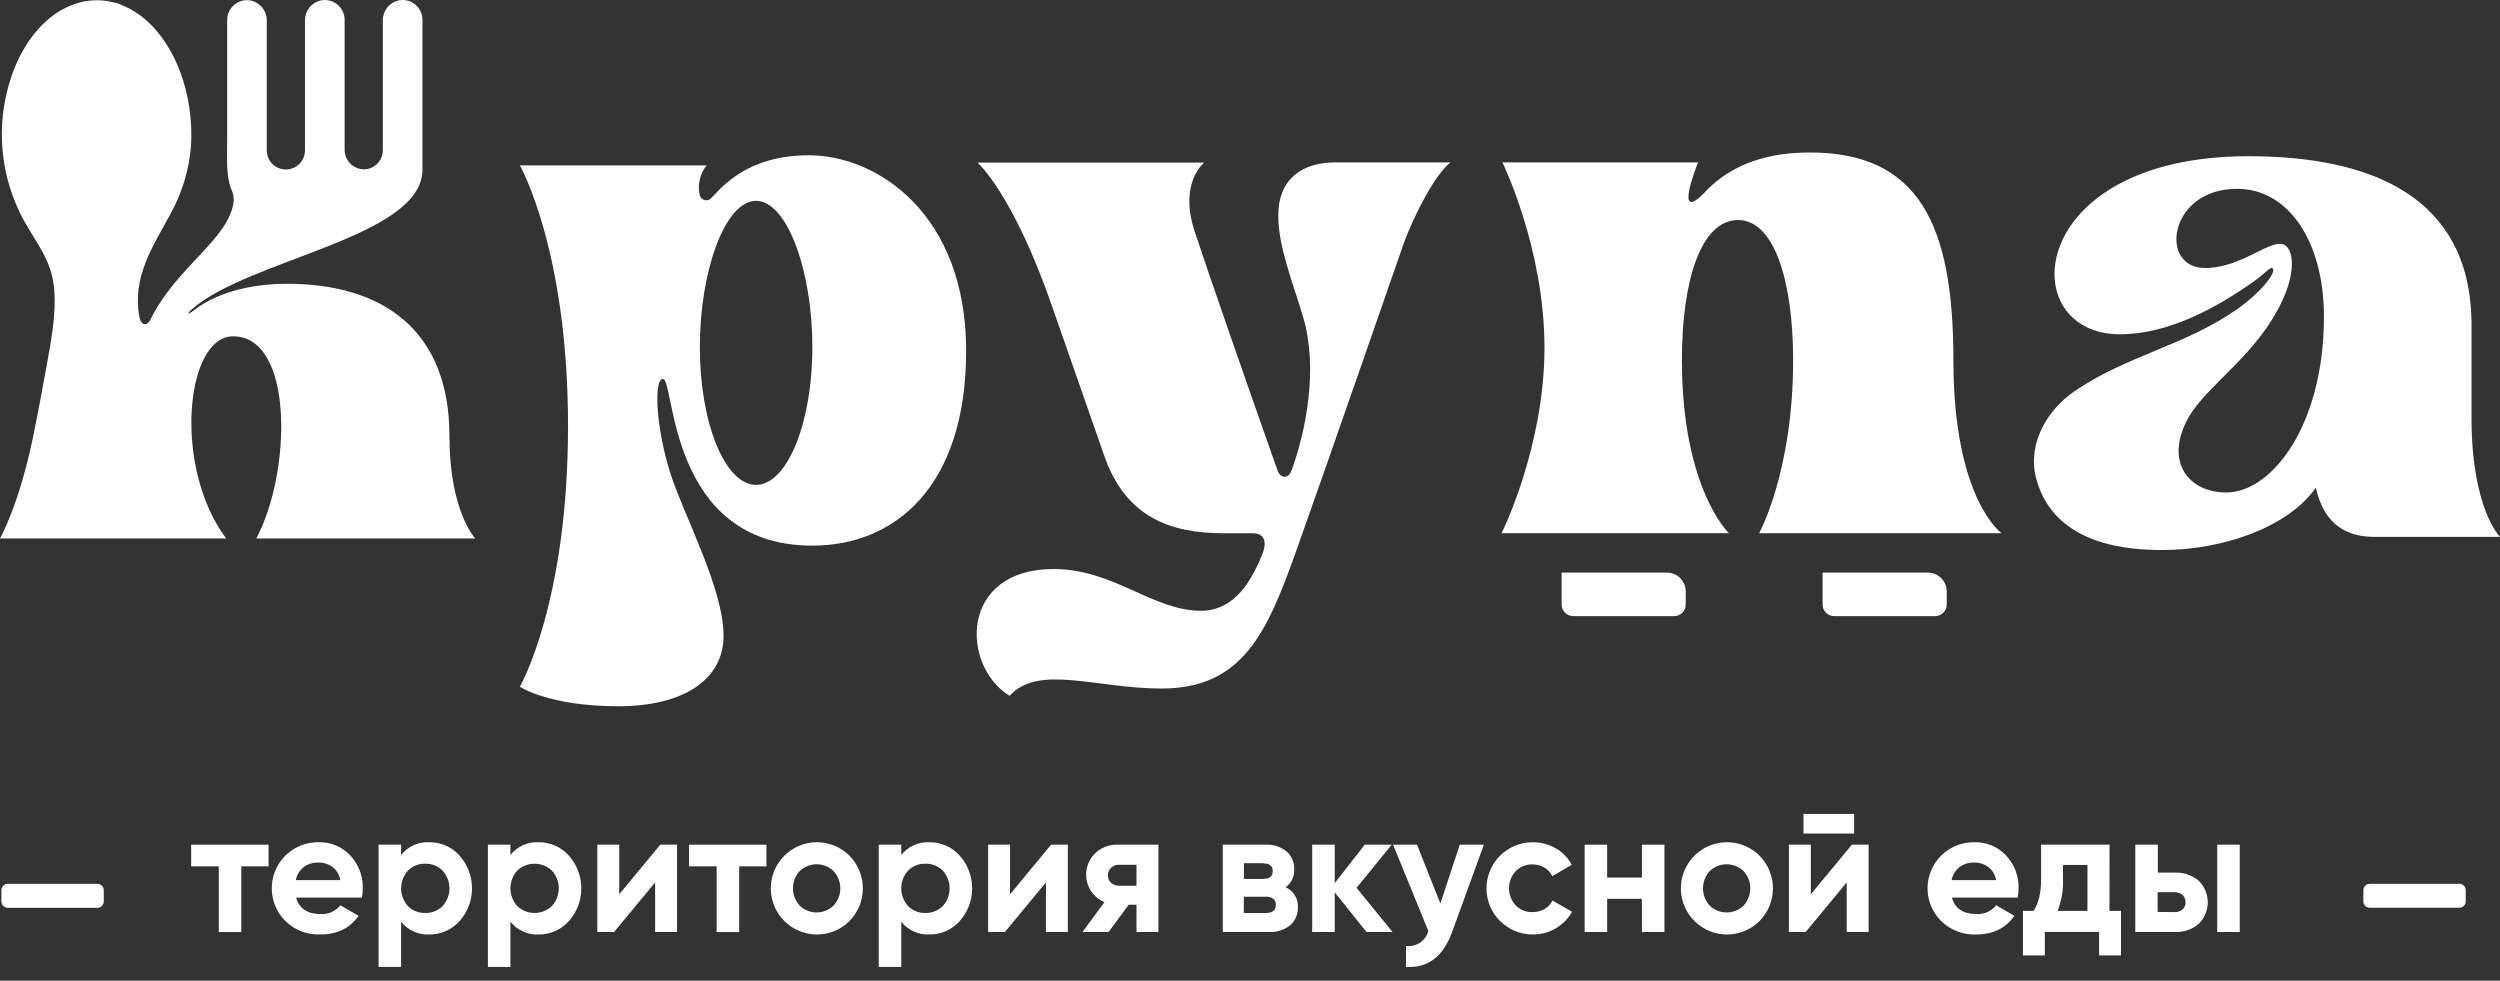 <?xml version="1.0" encoding="UTF-8"?> <svg xmlns="http://www.w3.org/2000/svg" width="181" height="71" viewBox="0 0 181 71" fill="none"><rect x="0" y="0" width="181" height="71" fill="#333333" stroke="none"/> <path d="M19.442 61.156V62.723H17.47V67.481H15.839V62.723H13.841V61.156H19.442Z" fill="white"></path> <path d="M21.44 64.986C21.659 65.779 22.251 66.176 23.221 66.176C23.491 66.193 23.761 66.144 24.008 66.034C24.255 65.924 24.471 65.756 24.638 65.544L25.96 66.302C25.336 67.203 24.418 67.654 23.206 67.656C22.744 67.677 22.282 67.604 21.85 67.441C21.417 67.278 21.022 67.028 20.689 66.707C20.21 66.241 19.881 65.642 19.746 64.987C19.611 64.332 19.677 63.652 19.933 63.035C20.189 62.417 20.625 61.891 21.184 61.525C21.743 61.158 22.4 60.968 23.068 60.979C23.497 60.966 23.923 61.045 24.319 61.211C24.715 61.376 25.07 61.624 25.363 61.938C25.966 62.581 26.291 63.436 26.267 64.317C26.265 64.542 26.244 64.765 26.203 64.986H21.44ZM21.413 63.722H24.638C24.575 63.34 24.369 62.997 24.062 62.76C23.774 62.552 23.426 62.442 23.071 62.446C22.681 62.431 22.297 62.548 21.982 62.779C21.688 63.017 21.486 63.351 21.413 63.722Z" fill="white"></path> <path d="M31.086 60.979C31.498 60.975 31.906 61.059 32.283 61.226C32.659 61.393 32.996 61.638 33.27 61.946C33.852 62.599 34.174 63.443 34.174 64.317C34.174 65.192 33.852 66.036 33.27 66.688C32.995 66.996 32.659 67.241 32.282 67.408C31.906 67.575 31.498 67.659 31.086 67.656C30.696 67.677 30.306 67.603 29.951 67.442C29.595 67.281 29.282 67.037 29.04 66.731V70.006H27.409V61.156H29.04V61.901C29.282 61.595 29.595 61.351 29.951 61.191C30.307 61.03 30.696 60.958 31.086 60.979ZM29.532 65.599C29.695 65.764 29.89 65.894 30.106 65.98C30.322 66.066 30.553 66.106 30.785 66.099C31.017 66.106 31.249 66.065 31.465 65.979C31.682 65.893 31.878 65.764 32.043 65.599C32.364 65.249 32.543 64.791 32.543 64.316C32.543 63.841 32.364 63.383 32.043 63.033C31.878 62.868 31.682 62.739 31.465 62.653C31.249 62.567 31.017 62.526 30.785 62.533C30.553 62.525 30.322 62.566 30.106 62.652C29.89 62.738 29.695 62.867 29.532 63.033C29.215 63.385 29.041 63.842 29.041 64.316C29.041 64.79 29.215 65.247 29.532 65.599Z" fill="white"></path> <path d="M39.003 60.979C39.414 60.975 39.822 61.059 40.198 61.226C40.574 61.393 40.91 61.638 41.184 61.946C41.766 62.599 42.088 63.443 42.088 64.317C42.088 65.192 41.766 66.036 41.184 66.688C40.91 66.996 40.574 67.241 40.198 67.408C39.822 67.575 39.414 67.659 39.003 67.656C38.612 67.677 38.222 67.603 37.866 67.442C37.51 67.281 37.197 67.037 36.954 66.731V70.006H35.323V61.156H36.954V61.901C37.197 61.595 37.51 61.351 37.866 61.191C38.223 61.03 38.612 60.958 39.003 60.979ZM37.446 65.599C37.785 65.92 38.234 66.099 38.702 66.099C39.169 66.099 39.618 65.92 39.957 65.599C40.278 65.249 40.457 64.791 40.457 64.316C40.457 63.841 40.278 63.383 39.957 63.033C39.618 62.712 39.169 62.533 38.702 62.533C38.234 62.533 37.785 62.712 37.446 63.033C37.13 63.385 36.955 63.842 36.955 64.316C36.955 64.79 37.13 65.247 37.446 65.599Z" fill="white"></path> <path d="M47.803 61.156H49.017V67.476H47.431V63.886L44.459 67.476H43.246V61.156H44.832V64.746L47.803 61.156Z" fill="white"></path> <path d="M55.49 61.156V62.723H53.518V67.481H51.884V62.723H49.886V61.156H55.49Z" fill="white"></path> <path d="M61.495 66.688C61.028 67.152 60.433 67.467 59.786 67.594C59.139 67.72 58.469 67.653 57.861 67.399C57.252 67.145 56.733 66.717 56.367 66.169C56.002 65.621 55.807 64.976 55.807 64.317C55.807 63.658 56.002 63.014 56.367 62.465C56.733 61.917 57.252 61.489 57.861 61.236C58.469 60.982 59.139 60.914 59.786 61.041C60.433 61.167 61.028 61.482 61.495 61.946C62.12 62.577 62.471 63.429 62.471 64.317C62.471 65.205 62.12 66.057 61.495 66.688ZM57.898 65.568C58.227 65.885 58.665 66.062 59.122 66.062C59.578 66.062 60.017 65.885 60.346 65.568C60.663 65.228 60.84 64.781 60.84 64.316C60.84 63.851 60.663 63.404 60.346 63.064C60.016 62.749 59.578 62.572 59.122 62.572C58.666 62.572 58.227 62.749 57.898 63.064C57.584 63.406 57.41 63.852 57.41 64.316C57.41 64.779 57.584 65.226 57.898 65.568Z" fill="white"></path> <path d="M67.3 60.979C67.711 60.975 68.119 61.059 68.495 61.226C68.871 61.393 69.207 61.638 69.481 61.946C70.063 62.599 70.385 63.443 70.385 64.317C70.385 65.192 70.063 66.036 69.481 66.688C69.207 66.996 68.871 67.241 68.495 67.408C68.119 67.575 67.711 67.659 67.3 67.656C66.909 67.677 66.519 67.603 66.163 67.442C65.806 67.281 65.494 67.037 65.251 66.731V70.006H63.62V61.156H65.251V61.901C65.494 61.595 65.807 61.351 66.163 61.191C66.52 61.03 66.909 60.958 67.3 60.979ZM65.745 65.599C65.908 65.764 66.103 65.894 66.318 65.98C66.534 66.066 66.764 66.106 66.996 66.099C67.228 66.106 67.46 66.066 67.677 65.98C67.893 65.894 68.09 65.764 68.254 65.599C68.575 65.249 68.754 64.791 68.754 64.316C68.754 63.841 68.575 63.383 68.254 63.033C68.09 62.868 67.893 62.738 67.677 62.652C67.46 62.566 67.228 62.526 66.996 62.533C66.764 62.526 66.534 62.566 66.318 62.652C66.103 62.738 65.908 62.868 65.745 63.033C65.427 63.384 65.251 63.842 65.251 64.316C65.251 64.79 65.427 65.248 65.745 65.599Z" fill="white"></path> <path d="M76.1 61.156H77.313V67.476H75.727V63.886L72.753 67.476H71.54V61.156H73.126V64.746L76.1 61.156Z" fill="white"></path> <path d="M83.869 61.156V67.476H82.283V65.504H81.715L80.261 67.476H78.376L79.962 65.317C79.635 65.18 79.347 64.965 79.123 64.691C78.898 64.417 78.745 64.092 78.676 63.744C78.608 63.397 78.626 63.038 78.728 62.699C78.832 62.36 79.016 62.051 79.267 61.801C79.483 61.585 79.742 61.416 80.026 61.305C80.311 61.194 80.616 61.143 80.921 61.156H83.869ZM81.035 62.61C80.82 62.602 80.61 62.677 80.448 62.819C80.37 62.889 80.308 62.976 80.268 63.074C80.227 63.171 80.209 63.276 80.213 63.382C80.209 63.484 80.228 63.586 80.269 63.679C80.309 63.773 80.371 63.857 80.448 63.923C80.612 64.061 80.821 64.134 81.035 64.127H82.283V62.61H81.035Z" fill="white"></path> <path d="M93.081 64.241C93.358 64.362 93.591 64.565 93.749 64.822C93.908 65.08 93.984 65.379 93.967 65.681C93.975 65.925 93.93 66.167 93.835 66.391C93.74 66.615 93.598 66.816 93.417 66.979C92.977 67.335 92.419 67.512 91.855 67.476H88.529V61.156H91.603C92.162 61.121 92.714 61.296 93.15 61.648C93.331 61.809 93.474 62.008 93.57 62.231C93.665 62.454 93.711 62.695 93.702 62.938C93.713 63.189 93.662 63.439 93.554 63.666C93.445 63.894 93.283 64.091 93.081 64.241ZM91.45 62.496H90.06V63.633H91.45C91.913 63.633 92.145 63.445 92.145 63.064C92.145 62.684 91.913 62.509 91.45 62.509V62.496ZM91.664 66.099C92.138 66.099 92.373 65.898 92.373 65.491C92.376 65.412 92.361 65.333 92.328 65.261C92.296 65.189 92.246 65.126 92.185 65.076C92.033 64.963 91.845 64.909 91.656 64.923H90.052V66.099H91.664Z" fill="white"></path> <path d="M100.818 67.476H98.936L96.634 64.608V67.476H95.003V61.156H96.634V63.937L98.809 61.156H100.758L98.215 64.278L100.818 67.476Z" fill="white"></path> <path d="M105.688 61.156H107.432L105.133 67.476C104.49 69.256 103.377 70.099 101.794 70.006V68.489C102.15 68.535 102.51 68.451 102.808 68.251C103.106 68.05 103.32 67.749 103.412 67.402L100.858 61.156H102.59L104.284 65.417L105.688 61.156Z" fill="white"></path> <path d="M110.961 67.656C110.075 67.656 109.226 67.304 108.6 66.678C107.974 66.052 107.622 65.203 107.622 64.317C107.622 63.432 107.974 62.583 108.6 61.957C109.226 61.331 110.075 60.979 110.961 60.979C111.551 60.972 112.131 61.125 112.642 61.42C113.13 61.699 113.529 62.112 113.792 62.61L112.388 63.432C112.263 63.172 112.063 62.956 111.814 62.811C111.551 62.658 111.252 62.58 110.947 62.583C110.722 62.577 110.498 62.617 110.29 62.701C110.081 62.785 109.892 62.911 109.734 63.072C109.425 63.41 109.253 63.852 109.253 64.311C109.253 64.769 109.425 65.211 109.734 65.549C109.892 65.71 110.081 65.836 110.29 65.919C110.499 66.003 110.723 66.043 110.947 66.036C111.255 66.041 111.557 65.964 111.825 65.814C112.077 65.674 112.278 65.46 112.401 65.2L113.818 66.012C113.54 66.508 113.134 66.921 112.642 67.207C112.133 67.507 111.552 67.662 110.961 67.656Z" fill="white"></path> <path d="M118.875 61.156H120.506V67.476H118.875V65.076H116.358V67.476H114.728V61.156H116.358V63.535H118.875V61.156Z" fill="white"></path> <path d="M127.385 66.688C126.917 67.152 126.322 67.467 125.675 67.594C125.029 67.72 124.359 67.653 123.75 67.399C123.142 67.145 122.622 66.717 122.257 66.169C121.891 65.621 121.696 64.976 121.696 64.317C121.696 63.658 121.891 63.014 122.257 62.465C122.622 61.917 123.142 61.489 123.75 61.236C124.359 60.982 125.029 60.914 125.675 61.041C126.322 61.167 126.917 61.482 127.385 61.946C128.01 62.577 128.36 63.429 128.36 64.317C128.36 65.205 128.01 66.057 127.385 66.688ZM123.785 65.568C124.114 65.885 124.552 66.062 125.009 66.062C125.465 66.062 125.904 65.885 126.233 65.568C126.546 65.226 126.72 64.779 126.72 64.316C126.72 63.852 126.546 63.406 126.233 63.064C125.903 62.749 125.465 62.572 125.009 62.572C124.553 62.572 124.114 62.749 123.785 63.064C123.471 63.406 123.297 63.852 123.297 64.316C123.297 64.779 123.471 65.226 123.785 65.568Z" fill="white"></path> <path d="M134.075 61.156H135.288V67.476H133.702V63.886L130.731 67.476H129.518V61.156H131.104V64.746L134.075 61.156ZM130.572 60.347V58.93H134.239V60.347H130.572Z" fill="white"></path> <path d="M141.318 64.986C141.536 65.779 142.131 66.176 143.102 66.176C143.372 66.193 143.642 66.144 143.888 66.034C144.135 65.924 144.351 65.756 144.519 65.544L145.841 66.302C145.217 67.203 144.298 67.654 143.084 67.656C142.622 67.677 142.16 67.603 141.728 67.44C141.295 67.277 140.9 67.028 140.567 66.707C140.088 66.241 139.759 65.642 139.624 64.987C139.489 64.332 139.554 63.652 139.811 63.035C140.067 62.417 140.503 61.891 141.062 61.525C141.621 61.158 142.278 60.968 142.946 60.979C143.375 60.967 143.801 61.046 144.197 61.211C144.592 61.377 144.948 61.625 145.241 61.938C145.844 62.581 146.169 63.436 146.145 64.317C146.143 64.542 146.122 64.766 146.081 64.986H141.318ZM141.294 63.723H144.519C144.456 63.34 144.25 62.997 143.943 62.76C143.655 62.552 143.307 62.442 142.951 62.446C142.561 62.431 142.177 62.548 141.862 62.779C141.568 63.017 141.367 63.351 141.294 63.723Z" fill="white"></path> <path d="M152.725 65.946H153.56V69.171H151.974V67.474H148.046V69.171H146.46V65.946H147.229C147.59 65.406 147.772 64.66 147.774 63.707V61.153H152.73L152.725 65.946ZM148.971 65.946H151.131V62.623H149.362V63.709C149.385 64.474 149.251 65.234 148.971 65.946Z" fill="white"></path> <path d="M157.453 63.178C158.084 63.148 158.703 63.358 159.185 63.767C159.393 63.971 159.558 64.213 159.671 64.481C159.784 64.749 159.842 65.037 159.842 65.328C159.842 65.619 159.784 65.907 159.671 66.175C159.558 66.443 159.393 66.686 159.185 66.889C158.702 67.297 158.084 67.506 157.453 67.476H154.596V61.156H156.227V63.178H157.453ZM157.453 66.035C157.659 66.044 157.86 65.974 158.016 65.84C158.088 65.776 158.145 65.697 158.183 65.608C158.221 65.519 158.239 65.423 158.236 65.327C158.24 65.228 158.222 65.13 158.184 65.038C158.146 64.947 158.089 64.865 158.016 64.798C157.862 64.66 157.66 64.588 157.453 64.597H156.213V66.025L157.453 66.035ZM160.527 61.156H162.158V67.476H160.527V61.156Z" fill="white"></path> <path d="M58.556 11.243C54.115 11.243 52.278 13.53 51.485 14.352C51.427 14.412 51.354 14.456 51.273 14.48C51.193 14.504 51.108 14.507 51.026 14.489C50.944 14.471 50.868 14.432 50.806 14.376C50.743 14.32 50.696 14.249 50.669 14.17C50.579 13.79 50.577 13.396 50.661 13.015C50.746 12.635 50.916 12.279 51.158 11.973H37.637C37.637 11.973 41.126 18.066 41.126 30.849C41.126 43.686 37.637 49.721 37.637 49.721C37.637 49.721 39.751 51.132 44.755 51.132C49.63 51.132 52.384 49.11 52.384 46.038C52.384 42.618 49.561 37.416 48.567 34.368C47.51 31.119 47.296 27.437 47.999 27.437C48.868 27.437 48.337 39.504 58.816 39.504C64.729 39.504 69.949 35.312 69.949 25.391C69.949 15.526 63.547 11.243 58.556 11.243ZM54.739 35.105C52.49 35.105 50.669 30.638 50.669 25.127C50.669 19.615 52.49 14.54 54.739 14.54C56.989 14.54 58.816 19.618 58.816 25.127C58.816 30.635 56.986 35.105 54.739 35.105Z" fill="white"></path> <path d="M144.91 38.602C144.91 38.602 141.426 36.144 141.426 26.068C141.426 16.224 138.909 11.04 131.024 11.04C127.405 11.04 124.992 12.211 123.358 13.993C121.125 16.25 122.938 11.756 122.938 11.756H108.775C108.775 11.756 111.82 17.971 111.82 25.174C111.82 32.377 108.717 38.602 108.717 38.602H125.169C125.169 38.602 121.77 35.383 121.77 26.068C121.77 20.252 123.171 15.93 125.835 15.93C128.5 15.93 129.822 20.469 129.822 26.068C129.822 34.164 127.361 38.602 127.361 38.602H144.91Z" fill="white"></path> <path d="M178.939 30.276C178.939 30.189 178.939 23.324 178.939 23.263C178.799 14.275 171.738 11.31 162.785 11.31C146.584 11.31 145.754 24.201 153.472 24.201C157.004 24.201 160.472 22.296 163.266 20.31C164.001 19.782 164.397 19.271 164.548 19.433C164.812 19.716 163.737 21.14 161.95 22.399C158.167 25.042 153.908 25.753 150.134 28.367C148.283 29.644 146.766 32.068 147.406 34.585C148.68 39.565 154.265 39.821 156.565 39.821C160.831 39.821 165.611 38.235 167.667 35.304C168.291 38.151 170.091 38.87 171.92 38.87H181C181 38.87 178.939 36.847 178.939 30.276ZM161.17 35.655C158.595 35.655 156.79 33.638 158.262 30.577C159.354 28.322 162.349 26.472 164.382 23.313C166.414 20.154 166.086 18.135 165.426 17.746C164.461 17.181 162.367 19.404 159.637 19.404C156.272 19.404 156.993 13.67 161.958 13.67C165.772 13.67 168.254 17.611 168.254 22.922C168.257 30.744 164.514 35.655 161.17 35.655Z" fill="white"></path> <path d="M96.698 11.756C94.218 11.756 92.547 12.999 92.547 15.602C92.547 17.881 93.576 20.36 94.358 23.004C95.437 26.636 94.572 31.198 93.491 34.106C93.269 34.701 92.698 34.598 92.516 34.122C90.401 28.143 87.34 19.353 86.484 16.731C85.336 13.2 87.187 11.77 87.187 11.77H70.771C70.771 11.77 73.38 14.027 76.259 22.43L79.941 32.977C81.498 37.471 84.757 38.608 88.609 38.608H90.702C91.879 38.608 91.53 39.766 91.442 39.99C90.65 42.013 89.404 44.22 86.949 44.22C83.454 44.22 80.639 41.198 76.275 41.198C69.487 41.198 69.531 48.161 73.087 50.379C75.202 48.066 79.336 49.85 84.094 49.85C90.004 49.85 91.76 45.716 93.819 39.961C95.878 34.207 101.582 17.757 101.582 17.757C102.301 15.698 103.919 12.578 105.019 11.759L96.698 11.756Z" fill="white"></path> <path d="M7.513 65.261V64.452C7.513 64.197 7.306 63.989 7.05 63.989H0.566C0.31 63.989 0.103 64.197 0.103 64.452V65.261C0.103 65.516 0.31 65.724 0.566 65.724H7.05C7.306 65.724 7.513 65.516 7.513 65.261Z" fill="white"></path> <path d="M178.519 65.258V64.449C178.519 64.194 178.311 63.987 178.056 63.987H171.572C171.316 63.987 171.109 64.194 171.109 64.449V65.258C171.109 65.514 171.316 65.721 171.572 65.721H178.056C178.311 65.721 178.519 65.514 178.519 65.258Z" fill="white"></path> <path d="M18.556 38.983C21.105 34.209 21.303 24.349 16.878 24.349C13.423 24.349 12.508 33.821 16.373 38.983H0C0 38.983 1.388 36.562 2.408 31.568C2.752 29.892 3.066 28.211 3.368 26.527C3.695 24.696 4.079 22.8 3.923 20.931C3.748 18.838 2.665 17.667 1.7 15.909C0.862 14.361 0.347 12.659 0.187 10.907C0.027 9.154 0.225 7.387 0.769 5.714C0.859 5.428 0.962 5.148 1.073 4.878C1.938 2.764 3.349 1.148 5.038 0.432C5.307 0.319 5.583 0.226 5.866 0.154C6.238 0.064 6.619 0.019 7.002 0.02C7.413 0.018 7.822 0.071 8.218 0.176C8.415 0.203 8.606 0.265 8.781 0.358C11.285 1.315 13.217 4.246 13.722 7.91C13.852 8.804 13.887 9.71 13.825 10.612C13.682 12.319 13.179 13.977 12.347 15.476C11.055 17.876 9.574 20.02 10.085 22.925C10.19 23.53 10.626 23.699 10.907 23.11C12.757 19.343 16.476 17.389 16.904 14.693C17.005 14.077 16.711 13.704 16.616 13.319C16.368 12.309 16.447 11.148 16.447 10.107V1.447C16.447 1.232 16.495 1.019 16.589 0.825C16.682 0.631 16.817 0.461 16.985 0.326C17.153 0.192 17.35 0.097 17.559 0.048C17.769 -0 17.987 -0.001 18.197 0.046C18.52 0.125 18.806 0.312 19.01 0.575C19.213 0.838 19.32 1.162 19.315 1.495V10.889C19.315 11.256 19.461 11.608 19.72 11.867C19.979 12.126 20.331 12.272 20.698 12.272C21.064 12.272 21.416 12.126 21.675 11.867C21.934 11.608 22.08 11.256 22.08 10.889V1.484C22.074 1.151 22.182 0.825 22.387 0.562C22.591 0.298 22.879 0.113 23.204 0.036C23.413 -0.011 23.631 -0.01 23.84 0.039C24.05 0.087 24.246 0.182 24.413 0.317C24.581 0.451 24.716 0.622 24.809 0.816C24.903 1.009 24.951 1.222 24.951 1.437V10.818C24.945 11.174 25.073 11.518 25.308 11.785C25.544 12.051 25.871 12.219 26.225 12.256C26.415 12.271 26.606 12.247 26.786 12.185C26.966 12.123 27.131 12.024 27.271 11.895C27.411 11.766 27.523 11.609 27.6 11.435C27.676 11.26 27.716 11.072 27.716 10.881V1.487C27.71 1.15 27.82 0.822 28.027 0.556C28.235 0.291 28.527 0.105 28.855 0.03C29.064 -0.013 29.28 -0.01 29.488 0.041C29.696 0.091 29.889 0.187 30.055 0.322C30.221 0.456 30.355 0.626 30.447 0.819C30.538 1.012 30.586 1.223 30.587 1.437V12.274C30.587 17.194 18.025 18.745 13.883 22.398C13.463 22.769 13.619 22.795 14.018 22.48C16.056 20.895 18.887 20.546 20.782 20.546C27.689 20.546 32.54 23.876 32.54 31.584C32.54 37.027 34.409 38.986 34.409 38.986L18.556 38.983Z" fill="white"></path> <path d="M113.062 41.455H120.678C121.041 41.455 121.39 41.599 121.646 41.856C121.903 42.113 122.047 42.461 122.047 42.824V43.768C122.047 43.99 121.959 44.203 121.802 44.36C121.645 44.517 121.432 44.606 121.209 44.606H113.9C113.678 44.606 113.465 44.517 113.308 44.36C113.151 44.203 113.062 43.99 113.062 43.768V41.455Z" fill="white"></path> <path d="M131.958 41.455H139.573C139.936 41.455 140.285 41.599 140.542 41.856C140.798 42.113 140.943 42.461 140.943 42.824V43.768C140.943 43.99 140.854 44.203 140.697 44.36C140.54 44.517 140.327 44.606 140.105 44.606H132.793C132.571 44.606 132.358 44.517 132.201 44.36C132.043 44.203 131.955 43.99 131.955 43.768V41.455H131.958Z" fill="white"></path> </svg> 